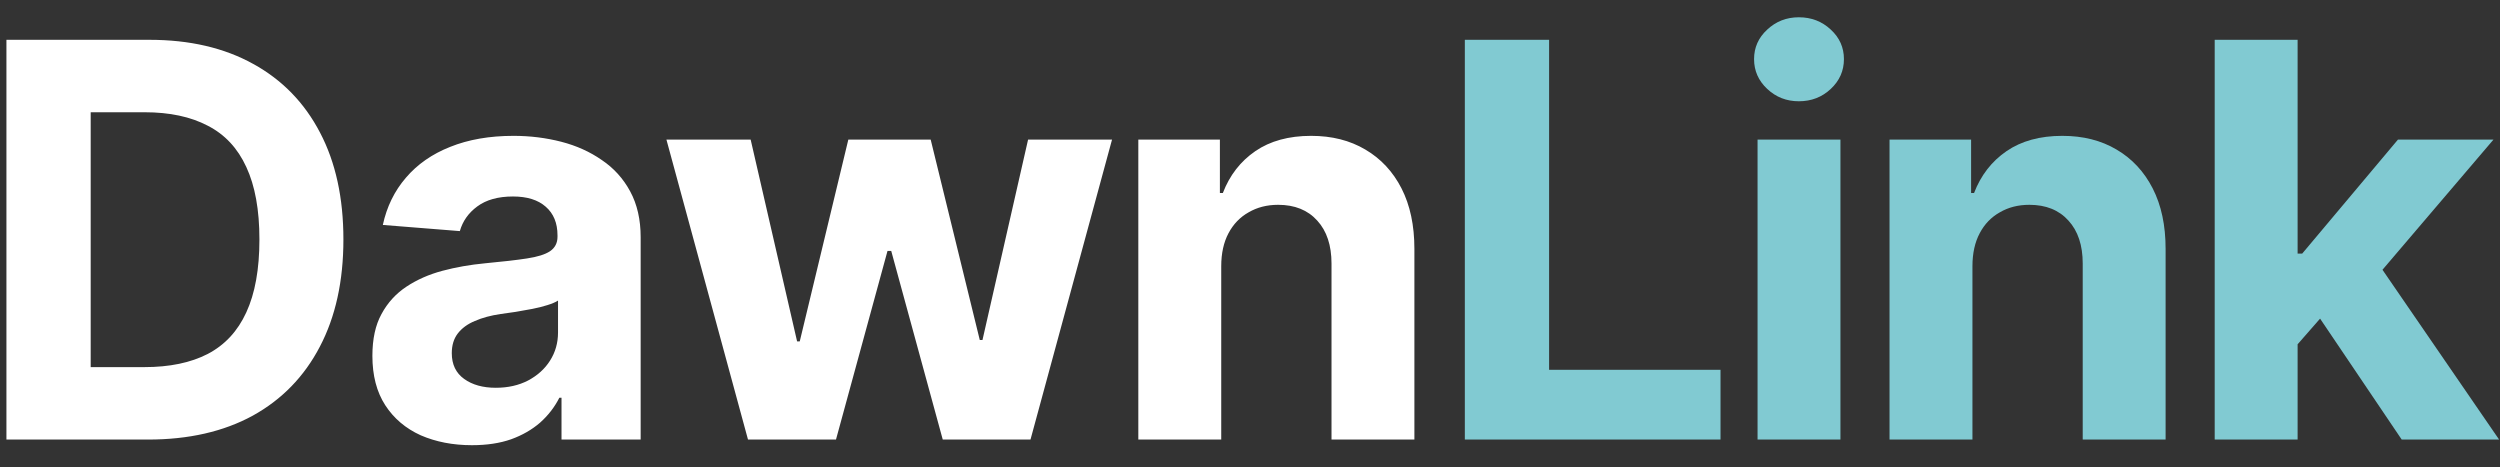 <?xml version="1.0" encoding="UTF-8"?> <svg xmlns="http://www.w3.org/2000/svg" width="91" height="17" viewBox="0 0 91 17" fill="none"><rect x="0" y="0" width="91" height="17" fill="#333333" stroke="none"/><path d="M5.391 16H1.602V13.363H5.254C6.172 13.363 6.94 13.204 7.559 12.885C8.184 12.559 8.652 12.055 8.965 11.371C9.284 10.681 9.443 9.796 9.443 8.715C9.443 7.641 9.284 6.762 8.965 6.078C8.652 5.395 8.184 4.893 7.559 4.574C6.94 4.249 6.175 4.086 5.264 4.086H1.543V1.449H5.439C6.904 1.449 8.164 1.742 9.219 2.328C10.273 2.908 11.084 3.741 11.65 4.828C12.217 5.909 12.5 7.204 12.5 8.715C12.5 10.232 12.213 11.534 11.641 12.621C11.074 13.708 10.26 14.545 9.199 15.131C8.138 15.71 6.868 16 5.391 16ZM3.301 1.449V16H0.234V1.449H3.301ZM17.178 16.205C16.488 16.205 15.866 16.085 15.312 15.844C14.766 15.596 14.336 15.232 14.023 14.75C13.711 14.268 13.555 13.669 13.555 12.953C13.555 12.341 13.665 11.833 13.887 11.43C14.108 11.02 14.411 10.688 14.795 10.434C15.179 10.18 15.615 9.988 16.104 9.857C16.592 9.727 17.109 9.636 17.656 9.584C18.288 9.525 18.796 9.467 19.18 9.408C19.564 9.35 19.844 9.262 20.02 9.145C20.202 9.021 20.293 8.845 20.293 8.617V8.568C20.293 8.119 20.15 7.771 19.863 7.523C19.583 7.276 19.186 7.152 18.672 7.152C18.131 7.152 17.699 7.273 17.373 7.514C17.054 7.748 16.842 8.048 16.738 8.412L13.935 8.188C14.079 7.523 14.359 6.951 14.775 6.469C15.192 5.98 15.729 5.606 16.387 5.346C17.051 5.079 17.819 4.945 18.691 4.945C19.297 4.945 19.876 5.017 20.43 5.16C20.983 5.303 21.475 5.525 21.904 5.824C22.34 6.117 22.686 6.498 22.939 6.967C23.193 7.436 23.32 7.992 23.32 8.637V16H20.439V14.477H20.361C20.186 14.822 19.951 15.124 19.658 15.385C19.365 15.639 19.014 15.841 18.604 15.99C18.193 16.134 17.718 16.205 17.178 16.205ZM18.047 14.115C18.49 14.115 18.88 14.027 19.219 13.852C19.564 13.669 19.831 13.428 20.02 13.129C20.215 12.823 20.312 12.481 20.312 12.104V10.941C20.221 11 20.091 11.055 19.922 11.107C19.759 11.159 19.577 11.205 19.375 11.244C19.173 11.283 18.971 11.319 18.77 11.352C18.568 11.378 18.385 11.404 18.223 11.43C17.865 11.482 17.552 11.566 17.285 11.684C17.018 11.794 16.81 11.947 16.66 12.143C16.517 12.331 16.445 12.569 16.445 12.855C16.445 13.266 16.595 13.578 16.895 13.793C17.194 14.008 17.578 14.115 18.047 14.115ZM27.227 16L24.258 5.082H27.324L29.014 12.426H29.111L30.879 5.082H33.877L35.664 12.377H35.762L37.422 5.082H40.478L37.51 16H34.316L32.441 9.135H32.305L30.43 16H27.227ZM44.453 9.691V16H41.435V5.082H44.404V7.025H44.512C44.759 6.381 45.153 5.873 45.693 5.502C46.234 5.131 46.911 4.945 47.725 4.945C48.48 4.945 49.137 5.111 49.697 5.443C50.264 5.775 50.703 6.247 51.016 6.859C51.328 7.471 51.484 8.204 51.484 9.057V16H48.467V9.594C48.467 8.93 48.294 8.409 47.949 8.031C47.604 7.647 47.129 7.455 46.523 7.455C46.12 7.455 45.762 7.546 45.449 7.729C45.137 7.904 44.893 8.158 44.717 8.49C44.541 8.822 44.453 9.223 44.453 9.691Z" fill="white"></path><path d="M53.32 16V1.449H56.387V13.461H62.627V16H53.32ZM63.975 16V5.082H66.992V16H63.975ZM65.478 3.686C65.029 3.686 64.645 3.536 64.326 3.236C64.007 2.937 63.848 2.576 63.848 2.152C63.848 1.729 64.007 1.371 64.326 1.078C64.645 0.779 65.029 0.629 65.478 0.629C65.934 0.629 66.322 0.779 66.641 1.078C66.96 1.371 67.119 1.729 67.119 2.152C67.119 2.576 66.96 2.937 66.641 3.236C66.322 3.536 65.934 3.686 65.478 3.686ZM71.797 9.691V16H68.779V5.082H71.748V7.025H71.856C72.103 6.381 72.497 5.873 73.037 5.502C73.578 5.131 74.255 4.945 75.068 4.945C75.824 4.945 76.481 5.111 77.041 5.443C77.607 5.775 78.047 6.247 78.359 6.859C78.672 7.471 78.828 8.204 78.828 9.057V16H75.811V9.594C75.811 8.93 75.638 8.409 75.293 8.031C74.948 7.647 74.473 7.455 73.867 7.455C73.463 7.455 73.106 7.546 72.793 7.729C72.481 7.904 72.236 8.158 72.061 8.49C71.885 8.822 71.797 9.223 71.797 9.691ZM83.35 12.855L83.359 9.232H83.799L87.285 5.082H90.762L86.074 10.58H85.342L83.35 12.855ZM80.615 16V1.449H83.633V16H80.615ZM87.422 16L84.219 11.254L86.231 9.105L90.967 16H87.422Z" fill="#81CAD2"></path></svg> 
